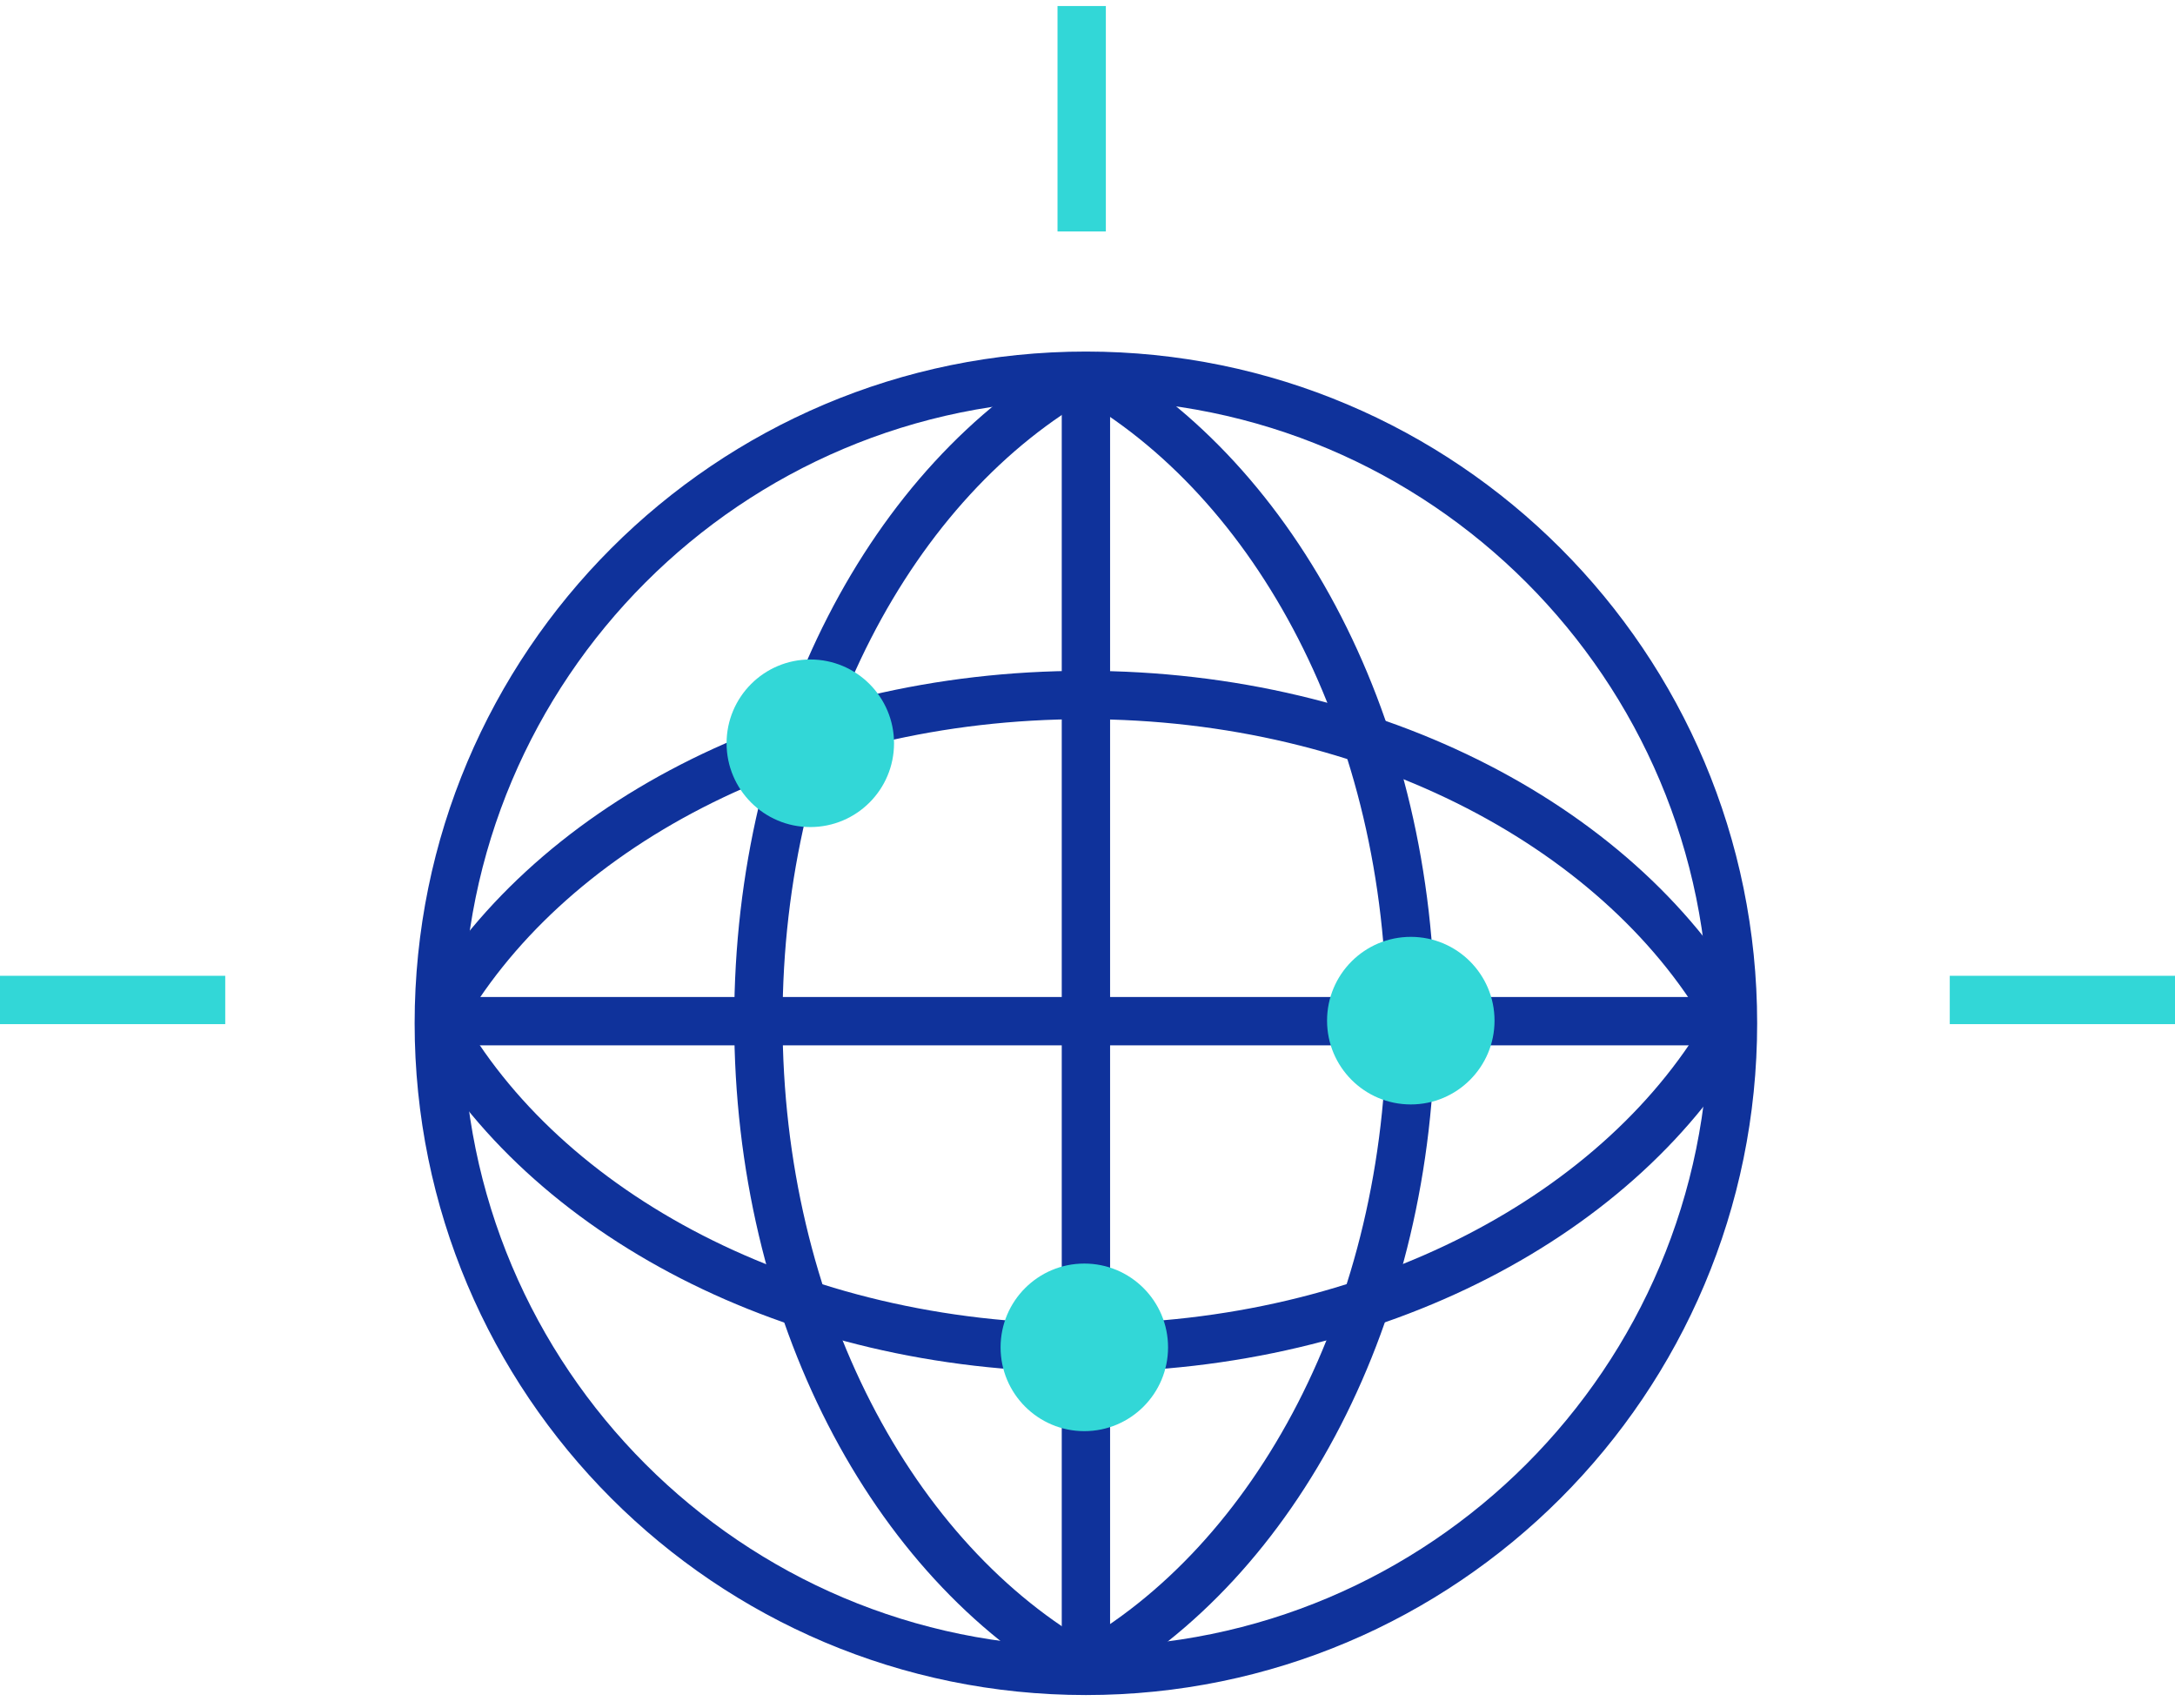 <svg width="135" height="106" viewBox="0 0 135 106" fill="none" xmlns="http://www.w3.org/2000/svg">
<g clip-path="url(#clip0)">
<path d="M67.401 103.698C89.583 103.698 107.565 85.704 107.565 63.508C107.565 41.312 89.583 23.318 67.401 23.318C45.219 23.318 27.236 41.312 27.236 63.508C27.236 85.704 45.219 103.698 67.401 103.698Z" stroke="#0F329B" stroke-width="3" stroke-miterlimit="10"/>
<path d="M67.402 103.731V23.055" stroke="#0F329B" stroke-width="3" stroke-miterlimit="10"/>
<path d="M27.072 63.376H107.697" stroke="#0F329B" stroke-width="3" stroke-miterlimit="10"/>
<path d="M27.139 63.442C33.751 75.325 49.244 83.652 67.303 83.652C85.362 83.652 100.823 75.325 107.468 63.442" stroke="#0F329B" stroke-width="3" stroke-miterlimit="10"/>
<path d="M107.501 63.442C100.922 51.527 85.395 43.133 67.303 43.133C49.244 43.133 33.783 51.461 27.139 63.343" stroke="#0F329B" stroke-width="3" stroke-miterlimit="10"/>
<path d="M67.27 23.154C55.395 29.77 47.072 45.273 47.072 63.343C47.072 81.414 55.395 96.884 67.27 103.533" stroke="#0F329B" stroke-width="3" stroke-miterlimit="10"/>
<path d="M67.269 103.566C79.177 96.983 87.566 81.447 87.566 63.343C87.566 45.273 79.243 29.803 67.368 23.154" stroke="#0F329B" stroke-width="3" stroke-miterlimit="10"/>
<path d="M13.98 62.06H0" stroke="#32D7D7" stroke-width="3" stroke-miterlimit="10"/>
<path d="M135 62.06H121.02" stroke="#32D7D7" stroke-width="3" stroke-miterlimit="10"/>
<path d="M67.139 14.365V0.376" stroke="#32D7D7" stroke-width="3" stroke-miterlimit="10"/>
<path d="M50.295 51.329C53.166 51.329 55.492 49.001 55.492 46.129C55.492 43.257 53.166 40.928 50.295 40.928C47.425 40.928 45.098 43.257 45.098 46.129C45.098 49.001 47.425 51.329 50.295 51.329Z" fill="#32D7D7"/>
<path d="M67.303 88.82C70.173 88.82 72.5 86.492 72.5 83.619C72.5 80.747 70.173 78.419 67.303 78.419C64.432 78.419 62.105 80.747 62.105 83.619C62.105 86.492 64.432 88.82 67.303 88.82Z" fill="#32D7D7"/>
<path d="M87.567 68.544C90.437 68.544 92.764 66.216 92.764 63.343C92.764 60.471 90.437 58.143 87.567 58.143C84.696 58.143 82.369 60.471 82.369 63.343C82.369 66.216 84.696 68.544 87.567 68.544Z" fill="#32D7D7"/>
</g>
<defs>
<clipPath id="clip0">
<rect width="135" height="105" fill="white" transform="translate(0 0.376)"/>
</clipPath>
</defs>
</svg>
